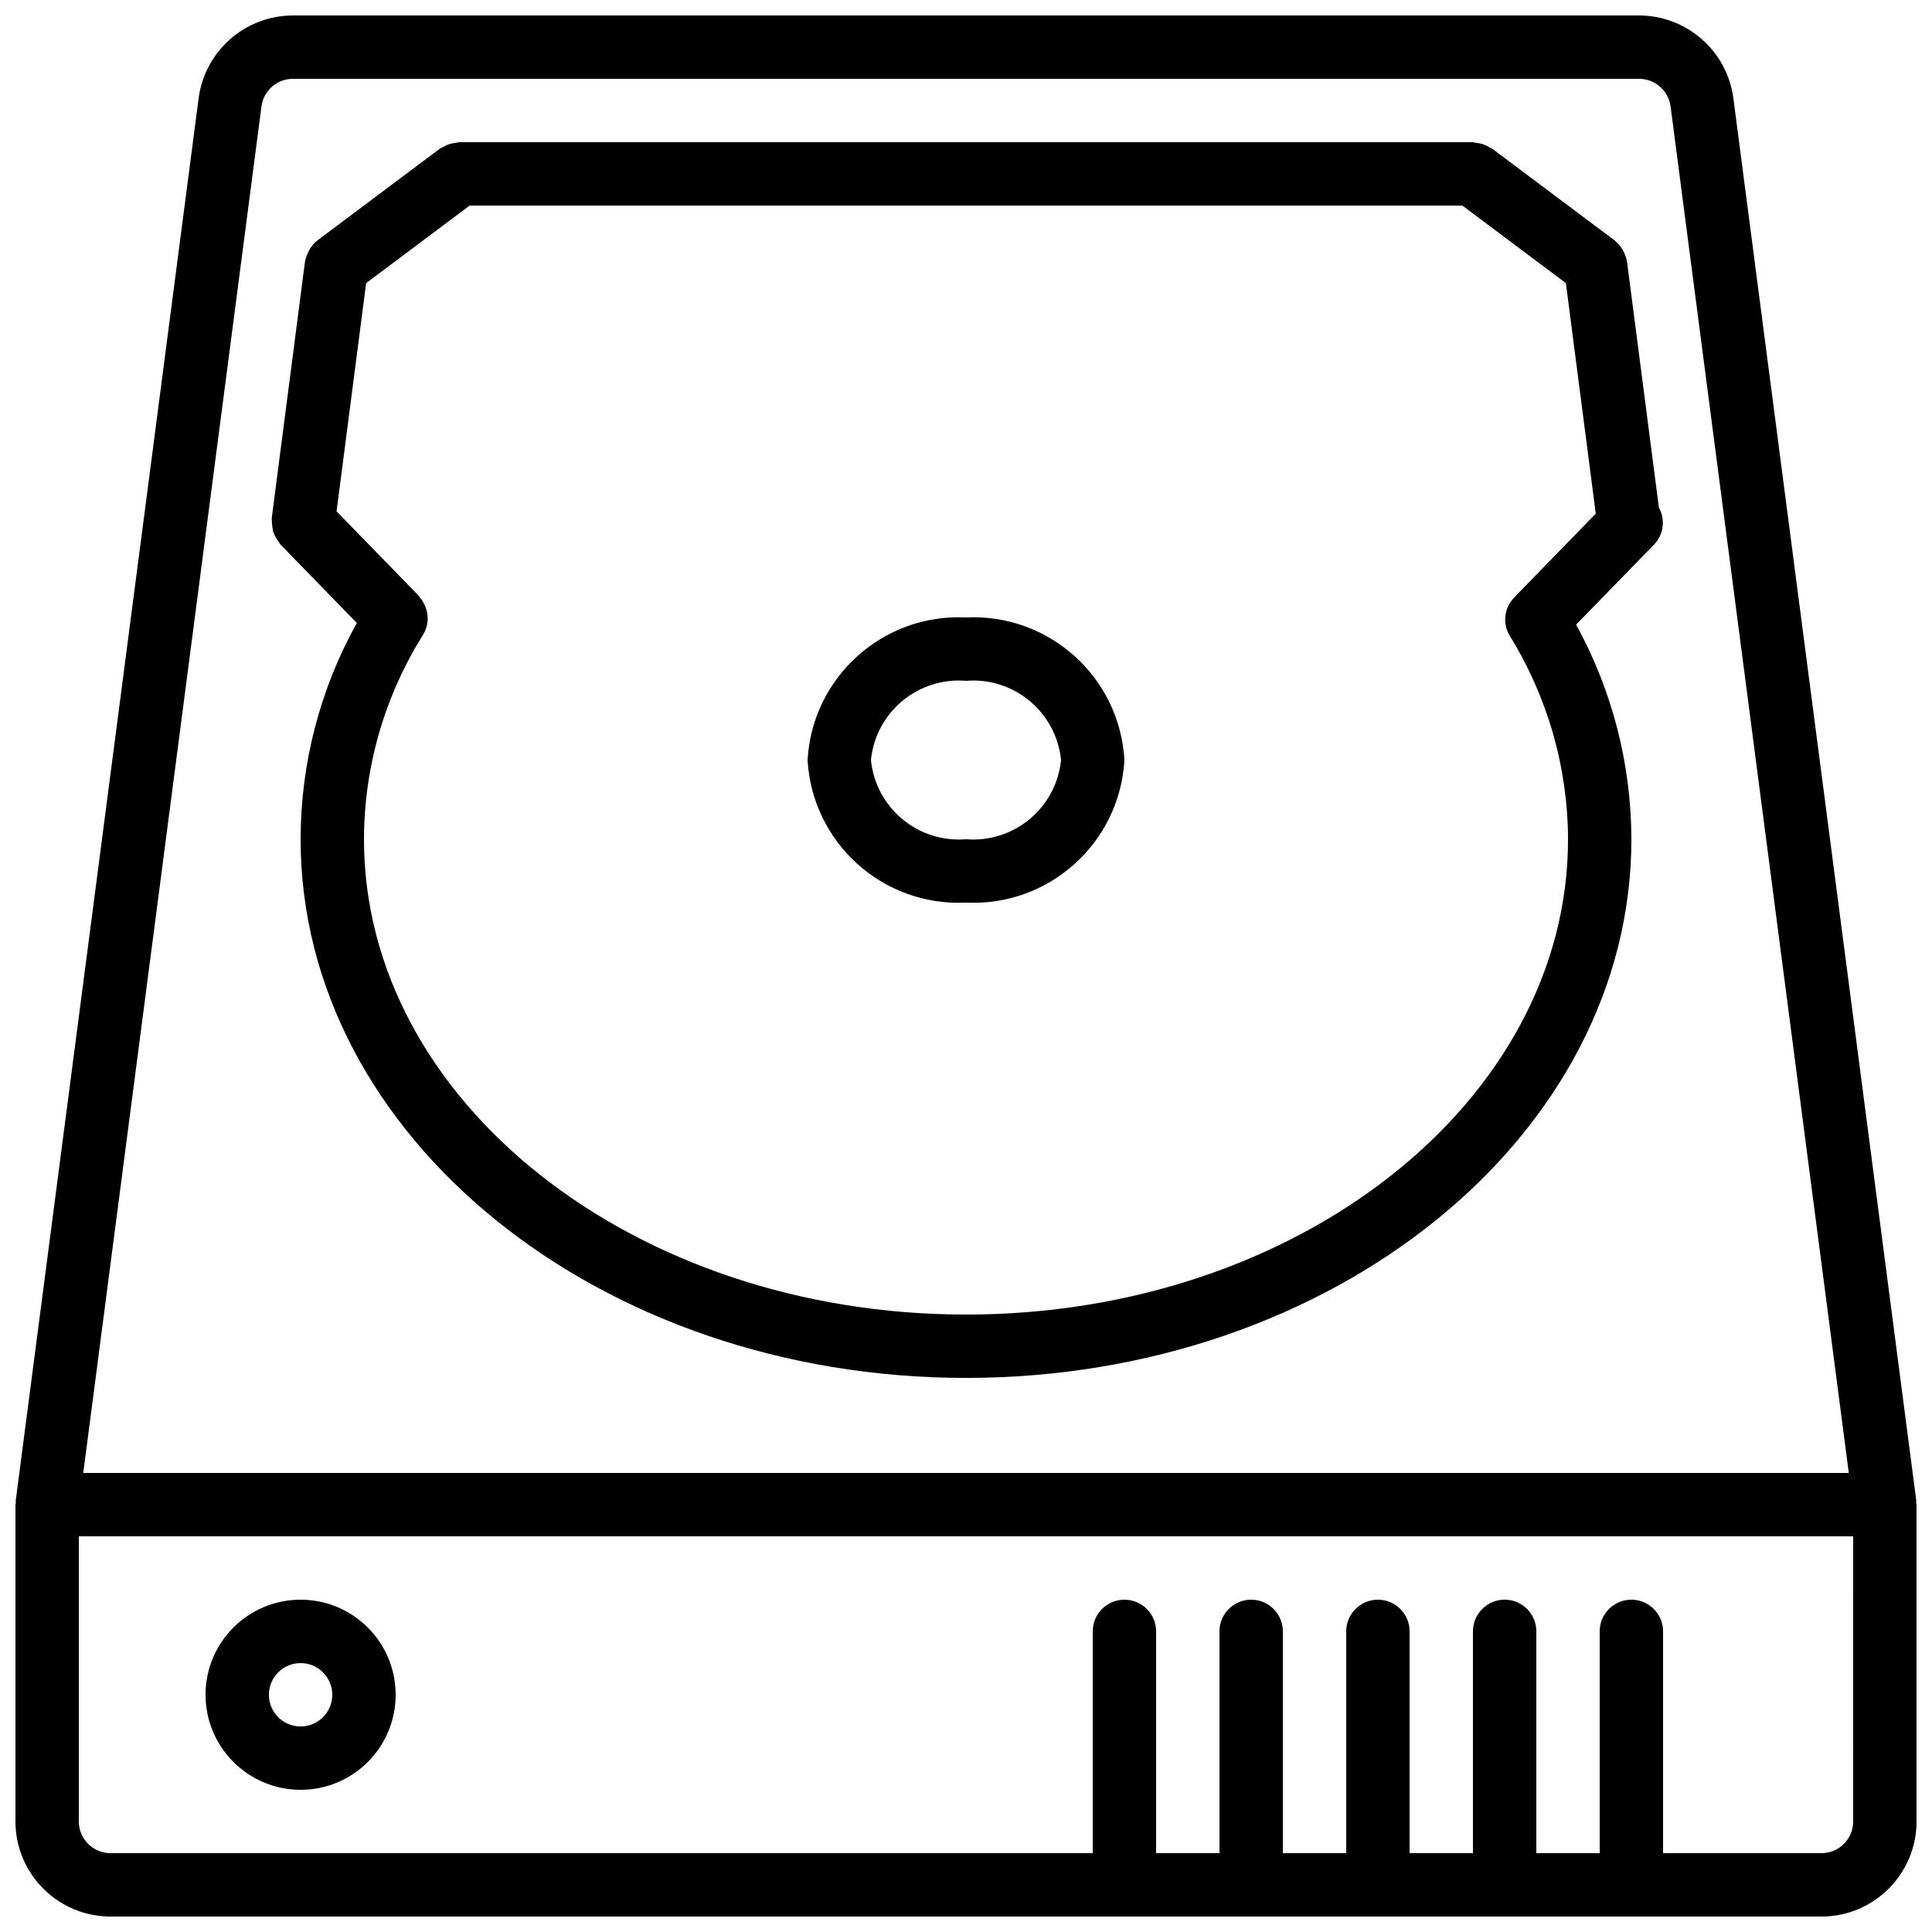 <?xml version="1.0" encoding="UTF-8"?>
<!-- Uploaded to: SVG Repo, www.svgrepo.com, Generator: SVG Repo Mixer Tools -->
<svg width="800px" height="800px" version="1.1" viewBox="144 144 512 512" xmlns="http://www.w3.org/2000/svg">
 <defs>
  <clipPath id="a">
   <path d="m148.09 148.09h503.81v503.81h-503.81z"/>
  </clipPath>
 </defs>
 <g clip-path="url(#a)">
  <path d="m651.83 541.66-48.469-371.63c-1.66-12.531-12.336-21.902-24.977-21.93h-356.77c-12.641 0.027-23.316 9.398-24.977 21.93l-48.469 371.63c-0.023 0.176 0.055 0.34 0.043 0.516-0.016 0.199-0.117 0.371-0.117 0.574v83.965c0.016 13.906 11.285 25.176 25.191 25.191h453.43c13.906-0.016 25.176-11.285 25.191-25.191v-83.965c0-0.203-0.102-0.375-0.113-0.574-0.016-0.176 0.062-0.34 0.039-0.516zm-438.54-369.46c0.555-4.18 4.113-7.305 8.328-7.312h356.77c4.215 0.008 7.773 3.133 8.332 7.312l47.23 362.15h-467.89zm421.82 454.51c-0.004 4.637-3.762 8.395-8.398 8.398h-41.98v-58.777c0-4.637-3.762-8.398-8.398-8.398s-8.398 3.762-8.398 8.398v58.777h-16.793v-58.777c0-4.637-3.758-8.398-8.395-8.398-4.641 0-8.398 3.762-8.398 8.398v58.777h-16.793v-58.777c0-4.637-3.762-8.398-8.398-8.398s-8.395 3.762-8.395 8.398v58.777h-16.797v-58.777c0-4.637-3.758-8.398-8.395-8.398-4.637 0-8.398 3.762-8.398 8.398v58.777h-16.793v-58.777c0-4.637-3.758-8.398-8.395-8.398-4.641 0-8.398 3.762-8.398 8.398v58.777h-260.3c-4.637-0.004-8.395-3.762-8.398-8.398v-75.57h470.22z"/>
 </g>
 <path d="m223.66 618.32c13.914 0 25.191-11.277 25.191-25.191 0-13.91-11.277-25.191-25.191-25.191-13.91 0-25.188 11.281-25.188 25.191 0.012 13.906 11.281 25.176 25.188 25.191zm0-33.586c4.637 0 8.398 3.758 8.398 8.395s-3.762 8.398-8.398 8.398c-4.637 0-8.395-3.762-8.395-8.398 0.004-4.637 3.762-8.391 8.395-8.395z"/>
 <path d="m575.18 213.35-0.02-0.059c-0.391-2.184-1.551-4.16-3.266-5.566l-0.012-0.016-32.496-24.348c-0.281-0.156-0.574-0.297-0.871-0.418-0.973-0.617-2.082-0.984-3.231-1.074-0.309-0.078-0.617-0.141-0.934-0.188h-268.7c-0.312 0.047-0.625 0.109-0.934 0.188-1.148 0.09-2.254 0.457-3.227 1.074-0.301 0.121-0.59 0.262-0.875 0.418l-32.496 24.348-0.008 0.012c-1.09 0.859-1.941 1.98-2.484 3.258-0.371 0.73-0.637 1.508-0.785 2.312l-0.02 0.059-8.812 68.016c-0.023 0.172 0.047 0.328 0.035 0.496 0.016 1.086 0.148 2.164 0.395 3.219 0.438 0.996 0.984 1.941 1.621 2.82 0.109 0.121 0.145 0.281 0.262 0.398l20.242 20.797c-9.758 17.531-14.887 37.258-14.898 57.316 0 78.715 79.105 142.75 176.34 142.75 97.227 0 176.33-64.031 176.33-142.75-0.039-19.887-5.078-39.445-14.648-56.879l20.668-21.234c2.519-2.625 3.035-6.586 1.27-9.77zm-175.18 279.02c-87.973 0-159.54-56.5-159.54-125.95 0.035-19.215 5.481-38.027 15.715-54.293 1.344-2.25 1.539-5.008 0.527-7.426-0.035-0.094-0.082-0.176-0.121-0.27-0.359-0.84-0.859-1.613-1.477-2.289-0.094-0.109-0.125-0.25-0.227-0.355l-21.684-22.277 7.836-60.48 27.418-20.543h263.11l27.418 20.543 7.918 61.09-21.09 21.668c-0.062 0.062-0.078 0.145-0.133 0.207-2.969 2.633-3.648 7.004-1.625 10.414 10.062 16.223 15.43 34.922 15.5 54.012 0 69.453-71.57 125.95-159.54 125.95z"/>
 <path d="m400 307.63c-22-1.07-40.742 15.797-41.984 37.785 1.242 21.988 19.984 38.859 41.984 37.785 21.996 1.074 40.738-15.797 41.984-37.785-1.246-21.988-19.988-38.855-41.984-37.785zm0 58.777c-12.715 1.035-23.918-8.297-25.191-20.992 1.273-12.691 12.477-22.027 25.191-20.992 12.711-1.035 23.914 8.301 25.188 20.992-1.273 12.695-12.477 22.027-25.188 20.992z"/>
</svg>